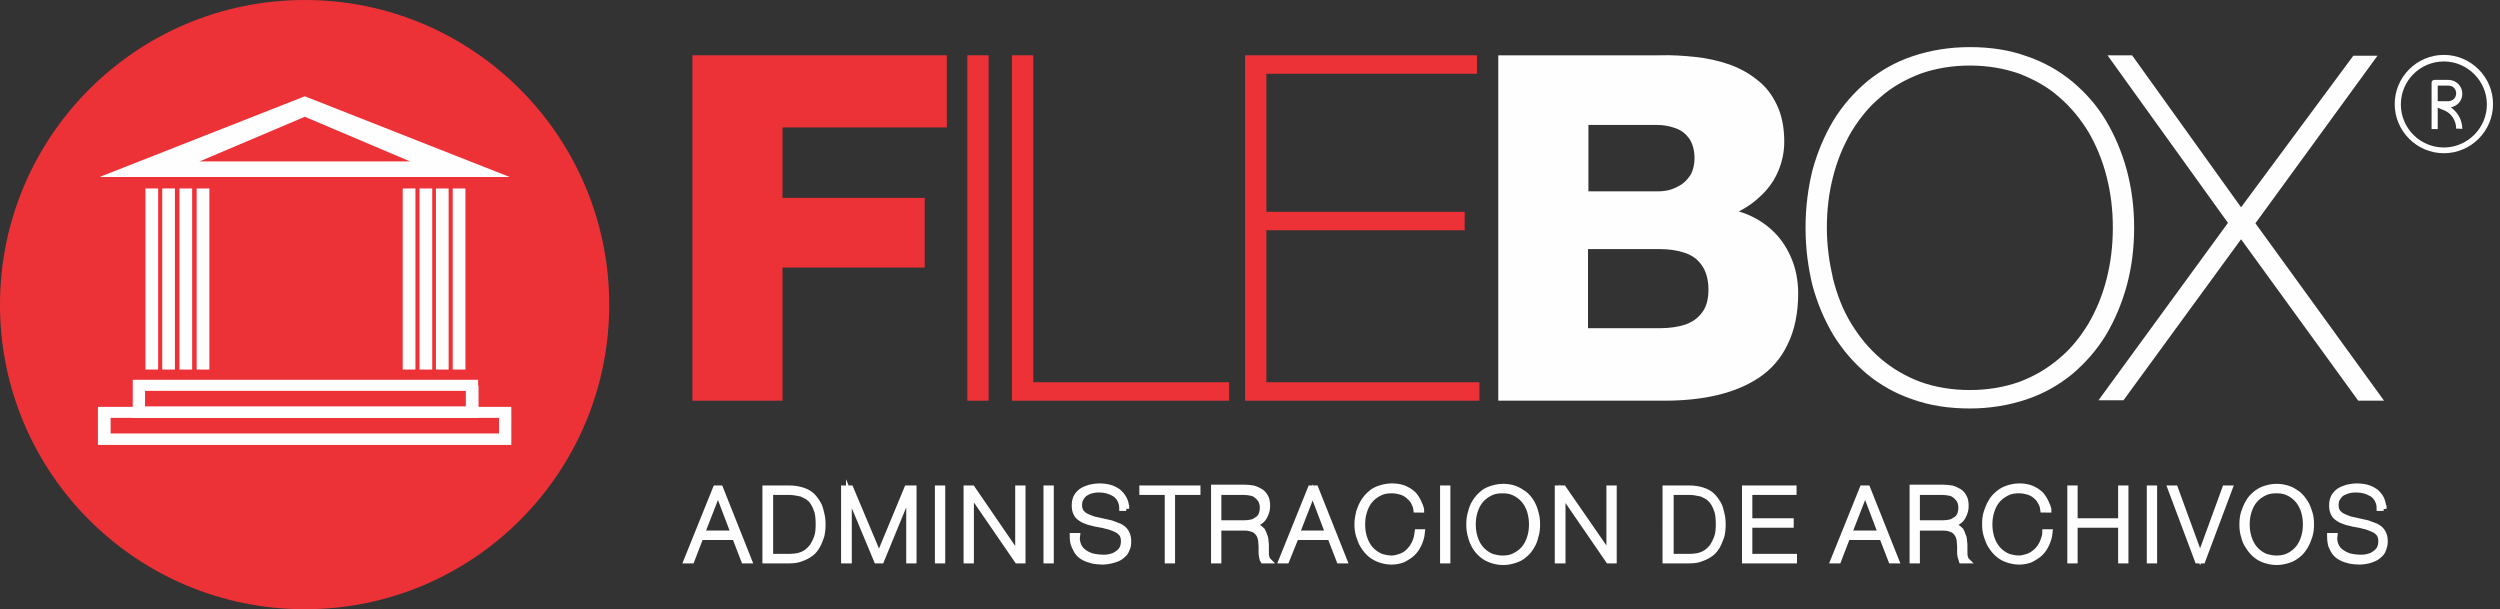 <?xml version="1.0" encoding="utf-8"?>
<!-- Generator: Adobe Illustrator 25.3.0, SVG Export Plug-In . SVG Version: 6.00 Build 0)  -->
<svg version="1.1" id="Layer_1" xmlns="http://www.w3.org/2000/svg" xmlns:xlink="http://www.w3.org/1999/xlink" x="0px" y="0px"
	 viewBox="0 0 610.2 148.7" style="enable-background:new 0 0 610.2 148.7;" xml:space="preserve">
<rect x="0" y="0" width="610.2" height="148.7" fill="#333333" stroke="none"/>
<style type="text/css">
	.st0{fill-rule:evenodd;clip-rule:evenodd;fill:#ED3237;}
	.st1{fill-rule:evenodd;clip-rule:evenodd;fill:#FEFEFE;}
	.st2{fill:#FEFEFE;}
	.st3{fill:none;}
	.st4{fill:#ED3237;}
	.st5{fill:#FEFEFE;stroke:#FEFEFE;stroke-width:1.417;stroke-miterlimit:10;}
</style>
<g>
	<g id="Capa_x0020_1">
		<g id="_367192056">
			<path class="st0" d="M74.4,148.7c41.1,0,74.3-33.3,74.3-74.3C148.7,33.3,115.4,0,74.4,0C33.3,0,0,33.3,0,74.4
				C0,115.4,33.3,148.7,74.4,148.7z"/>
			<path class="st1" d="M42.7,46h-3.1v44.2h3.1V46z M38.6,46h-3.1v44.2h3.1V46z"/>
			<path class="st1" d="M113.6,46h-3.1v44.2h3.1V46z M109.5,46h-3.1v44.2h3.1V46z"/>
			<path class="st2" d="M113.7,99.2v-3.8H35.4v3.8H113.7z M116.8,94.1v6.5v1.4h-1.5H33.9h-1.5v-1.4v-6.5v-1.4h1.5h81.3h1.5V94.1z"/>
			<path class="st2" d="M121.8,105.8V102H27v3.8H121.8z M124.8,100.7v6.5v1.4h-1.5H25.4h-1.5v-1.4v-6.5v-1.4h1.5h97.9h1.5V100.7z"/>
			<path class="st1" d="M124.4,43.2l-50-19.7L24.3,43.2H124.4z M100.1,39.4L74.4,28.5L48.7,39.4H100.1z"/>
			<line class="st3" x1="39.1" y1="45.2" x2="39.1" y2="91.3"/>
			<line class="st3" x1="110" y1="45.2" x2="110" y2="91.3"/>
			<path class="st1" d="M105.5,46h-3.1v44.2h3.1V46z M101.4,46h-3.1v44.2h3.1V46z"/>
			<path class="st1" d="M51.1,46h-3.1v44.2h3.1V46z M46.9,46h-3.1v44.2h3.1V46z"/>
		</g>
		<g id="_367193640">
			<path class="st4" d="M169.1,97.8h21.9V65.3h34.7v-17h-34.7V31.1h40.1V13.5h-62.1V97.8z M236.1,97.8h5.2V13.5h-5.2V97.8z
				 M247,97.8h53v-4.5h-47.8V13.5H247V97.8z M309.1,93.3V56.2h48.4v-4.5h-48.4V18h51.4v-4.5h-56.6v84.3h57.2v-4.5H309.1z"/>
			<path class="st2" d="M387.6,60.8h17.6c2.2,0,4.2,0.3,6,0.9c1.8,0.6,3.2,1.6,4.2,3.1c1,1.4,1.6,3.4,1.6,5.9c0,2.3-0.5,4.2-1.5,5.5
				c-1,1.4-2.4,2.4-4.1,3c-1.8,0.6-3.8,0.9-6.2,0.9h-17.6V60.8z M365.7,97.8h40.5c4.5,0,8.8-0.4,12.7-1.3c3.9-0.9,7.4-2.3,10.4-4.3
				c3-2,5.4-4.7,7-8.1c1.7-3.4,2.6-7.6,2.6-12.5c0-3.2-0.6-6.2-1.8-8.9c-1.2-2.7-2.8-5-5-6.9c-2.2-1.9-4.7-3.3-7.7-4.2
				c2.2-1.1,4.1-2.5,5.8-4.2s3-3.6,3.9-5.8c0.9-2.2,1.4-4.5,1.4-7c0-3.5-0.6-6.5-1.8-9c-1.2-2.5-2.7-4.5-4.8-6.1
				c-2-1.6-4.3-2.9-6.9-3.8c-2.6-0.9-5.4-1.5-8.2-1.8c-2.9-0.3-5.8-0.5-8.7-0.4h-39.4V97.8z M387.6,30.5h17c1.5,0,3,0.3,4.4,0.8
				c1.4,0.5,2.5,1.4,3.3,2.5c0.8,1.2,1.3,2.8,1.3,4.8c0,1.5-0.3,2.7-0.8,3.8c-0.6,1-1.3,1.8-2.2,2.5c-0.9,0.6-1.9,1.1-2.9,1.4
				c-1,0.3-2,0.4-3,0.4h-17V30.5z M520.9,55.6c0-5-0.6-9.6-1.8-14.1c-1.2-4.4-2.9-8.4-5.1-12.1c-2.2-3.7-5-6.8-8.2-9.5
				c-3.3-2.7-7-4.8-11.2-6.2c-4.2-1.5-8.7-2.2-13.8-2.2c-5.1,0-9.7,0.8-13.9,2.2c-4.2,1.4-7.9,3.5-11.2,6.2c-3.2,2.7-6,5.9-8.2,9.5
				c-2.2,3.7-3.9,7.7-5.1,12.1c-1.1,4.4-1.7,9.1-1.7,14.1s0.6,9.6,1.7,14.1c1.2,4.4,2.9,8.4,5.1,12.1c2.3,3.7,5,6.8,8.2,9.5
				c3.3,2.7,7,4.8,11.2,6.2c4.2,1.5,8.8,2.2,13.9,2.2c5,0,9.6-0.8,13.8-2.2c4.2-1.4,7.9-3.5,11.2-6.2c3.2-2.7,6-5.9,8.2-9.5
				c2.2-3.7,3.9-7.7,5.1-12.1C520.3,65.3,520.9,60.6,520.9,55.6z M445.9,55.6c0-4.4,0.5-8.5,1.5-12.4c1-4,2.5-7.6,4.4-10.9
				c2-3.3,4.3-6.2,7.2-8.6c2.8-2.5,6.1-4.3,9.7-5.7c3.7-1.3,7.7-2,12.1-2c4.4,0,8.4,0.7,12.1,2c3.6,1.4,6.9,3.2,9.7,5.7
				c2.8,2.4,5.2,5.3,7.2,8.6c1.9,3.3,3.4,6.9,4.4,10.9c1,3.9,1.5,8,1.5,12.4c0,4.3-0.5,8.5-1.5,12.4c-1,4-2.5,7.6-4.4,10.9
				c-2,3.3-4.3,6.2-7.2,8.6c-2.8,2.4-6,4.3-9.7,5.7c-3.7,1.3-7.7,2-12.1,2c-4.4,0-8.5-0.7-12.1-2c-3.7-1.4-6.9-3.3-9.7-5.7
				s-5.2-5.3-7.2-8.6c-2-3.3-3.4-6.9-4.4-10.9C446.5,64.1,445.9,60,445.9,55.6z M543.8,54.4l-31.6,43.3h6.1L547,58.4l28.6,39.4h6.3
				l-31.4-43.3l29.8-40.9h-5.9L547,50.6l-26.6-37.1h-6L543.8,54.4z"/>
			<path class="st5" d="M174.7,119.2l-7.1,17.6h1.2l2.2-5.7h8.4l2.2,5.7h1.2l-7-17.6H174.7z M171.3,130.2l3.9-10h0.1l3.8,10H171.3z
				 M188,120.1h4.5c0.5,0,0.9,0,1.5,0.1c0.5,0.1,1,0.2,1.6,0.3c0.5,0.2,1,0.5,1.6,0.8c0.5,0.4,1,0.8,1.3,1.4c0.4,0.6,0.7,1.3,1,2.2
				c0.2,0.8,0.3,1.9,0.3,3.1s-0.1,2.3-0.4,3.1c-0.3,0.9-0.7,1.6-1.1,2.3c-0.5,0.6-1,1.1-1.6,1.5s-1.2,0.6-1.9,0.8
				c-0.7,0.1-1.3,0.2-2,0.2H188V120.1z M186.9,136.8h5.7c1.1,0,2.1-0.1,3-0.5c0.9-0.3,1.6-0.7,2.3-1.2s1.2-1.2,1.6-1.9
				s0.7-1.6,1-2.4c0.2-0.9,0.3-1.8,0.3-2.8c0-0.9-0.1-1.8-0.3-2.6c-0.2-0.9-0.4-1.7-0.8-2.4c-0.4-0.7-0.9-1.4-1.5-2
				c-0.6-0.6-1.4-1-2.3-1.3c-0.9-0.3-2-0.5-3.3-0.5h-5.8V136.8z M206.1,136.8h1.1v-16.3h0l6.8,16.3h1.1l6.7-16.3h0.1v16.3h1.1v-17.6
				h-1.6l-6.8,16.4h-0.1l-6.9-16.4h-1.6V136.8z M228.9,136.8h1.1v-17.6h-1.1V136.8z M235.9,136.8h1.1v-16.3h0.1l11.2,16.3h1.3v-17.6
				h-1.1v16.2h-0.1l-11.1-16.2h-1.4V136.8z M255.4,136.8h1.1v-17.6h-1.1V136.8z M274.9,124.2c0-1-0.2-1.8-0.6-2.5
				c-0.4-0.7-0.8-1.2-1.4-1.7c-0.6-0.4-1.3-0.8-2.1-1c-0.8-0.2-1.6-0.3-2.6-0.3c-0.6,0-1.1,0.1-1.7,0.2c-0.6,0.1-1.1,0.3-1.6,0.5
				c-0.5,0.2-1,0.5-1.4,0.9c-0.4,0.4-0.7,0.8-0.9,1.3c-0.2,0.5-0.3,1.1-0.3,1.8c0,0.7,0.1,1.2,0.3,1.7c0.2,0.5,0.5,0.9,0.9,1.2
				c0.4,0.3,0.8,0.6,1.4,0.8c0.5,0.2,1,0.4,1.6,0.5c0.6,0.2,1.2,0.3,1.8,0.4c0.6,0.1,1.2,0.2,1.8,0.4c0.6,0.1,1.1,0.3,1.6,0.5
				c0.5,0.2,1,0.4,1.4,0.7c0.4,0.3,0.7,0.6,0.9,1c0.2,0.4,0.3,0.9,0.3,1.5c0,0.6-0.1,1.2-0.3,1.6c-0.2,0.5-0.5,0.8-0.8,1.1
				c-0.4,0.3-0.8,0.6-1.2,0.8c-0.5,0.2-0.9,0.3-1.4,0.4c-0.5,0.1-0.9,0.1-1.4,0.1c-0.7,0-1.4-0.1-2-0.2c-0.7-0.1-1.2-0.3-1.8-0.6
				s-1-0.6-1.4-1c-0.4-0.4-0.7-0.9-0.9-1.5s-0.3-1.3-0.2-2h-1.1c0,0.9,0.1,1.7,0.4,2.4c0.3,0.7,0.6,1.3,1,1.8s1,0.9,1.6,1.2
				c0.6,0.3,1.3,0.5,2.1,0.7c0.7,0.1,1.5,0.2,2.3,0.2c0.5,0,1.1-0.1,1.7-0.2c0.6-0.1,1.1-0.3,1.7-0.5c0.5-0.2,1-0.5,1.4-0.9
				c0.5-0.4,0.8-0.8,1-1.4c0.3-0.5,0.4-1.2,0.4-1.9c0-0.7-0.1-1.3-0.3-1.8c-0.2-0.5-0.5-0.9-0.9-1.3c-0.4-0.3-0.8-0.6-1.4-0.8
				c-0.5-0.2-1-0.4-1.6-0.6c-0.6-0.1-1.2-0.3-1.8-0.4c-0.6-0.1-1.2-0.3-1.8-0.4c-0.6-0.1-1.1-0.3-1.6-0.5c-0.5-0.2-1-0.4-1.4-0.7
				c-0.4-0.3-0.7-0.6-0.9-1s-0.3-0.9-0.3-1.4c0-0.6,0.1-1.1,0.3-1.5c0.2-0.4,0.5-0.8,0.8-1.1c0.3-0.3,0.7-0.5,1.1-0.7
				c0.4-0.2,0.9-0.3,1.3-0.4c0.5-0.1,0.9-0.1,1.3-0.1c0.8,0,1.6,0.1,2.2,0.3c0.7,0.2,1.3,0.5,1.8,0.8c0.5,0.4,0.9,0.8,1.2,1.4
				c0.3,0.6,0.5,1.2,0.5,2H274.9z M285,120.1v16.7h1.1v-16.7h6.2v-0.9h-13.5v0.9H285z M297.4,127.8v-7.7h6.3c0.6,0,1.2,0.1,1.7,0.2
				c0.5,0.1,1,0.3,1.4,0.7c0.4,0.3,0.7,0.7,1,1.1c0.2,0.5,0.4,1,0.4,1.7c0,0.7-0.1,1.3-0.3,1.8s-0.5,0.9-1,1.2
				c-0.4,0.3-0.9,0.6-1.4,0.7c-0.5,0.1-1.1,0.2-1.8,0.2H297.4z M296.3,136.8h1.1v-8h6.3c0.8,0,1.4,0.1,1.9,0.3
				c0.5,0.1,0.9,0.4,1.2,0.7c0.3,0.3,0.5,0.6,0.7,1c0.1,0.4,0.3,0.8,0.3,1.2c0,0.5,0.1,0.9,0.1,1.3c0,0.5,0,0.9,0,1.3
				c0,0.5,0,0.8,0.1,1.2c0.1,0.4,0.1,0.7,0.3,1h1.2c-0.2-0.2-0.3-0.5-0.4-0.9c-0.1-0.3-0.1-0.7-0.1-1.2c0-0.4,0-0.9,0-1.3
				c0-0.5,0-0.9-0.1-1.4c0-0.5-0.1-0.9-0.3-1.3c-0.1-0.4-0.3-0.8-0.5-1.2c-0.3-0.3-0.6-0.6-1-0.8s-1-0.4-1.6-0.5v-0.1
				c0.8-0.1,1.4-0.4,2-0.8c0.6-0.4,1-0.9,1.3-1.6s0.5-1.3,0.5-2.2c0-0.8-0.1-1.6-0.4-2.1c-0.3-0.6-0.7-1.1-1.2-1.4
				c-0.5-0.3-1.1-0.6-1.8-0.8c-0.7-0.1-1.4-0.2-2.2-0.2h-7.4V136.8z M319.9,119.2l-7.1,17.6h1.2l2.3-5.7h8.4l2.2,5.7h1.2l-7-17.6
				H319.9z M316.5,130.2l3.9-10h0l3.8,10H316.5z M346.9,124.4c0-0.1,0-0.2-0.1-0.4c-0.1-0.2-0.1-0.5-0.3-0.8
				c-0.1-0.3-0.3-0.7-0.5-1.1c-0.2-0.4-0.5-0.8-0.8-1.2s-0.8-0.7-1.3-1.1c-0.5-0.3-1.1-0.6-1.8-0.8c-0.7-0.2-1.5-0.3-2.4-0.3
				c-1,0-2,0.2-2.9,0.5c-0.9,0.3-1.7,0.7-2.3,1.3c-0.7,0.6-1.2,1.2-1.7,2c-0.5,0.8-0.8,1.6-1.1,2.5c-0.2,0.9-0.4,1.9-0.4,2.9
				c0,1,0.1,2,0.4,2.9c0.3,0.9,0.6,1.8,1.1,2.5c0.5,0.8,1,1.4,1.7,2c0.7,0.6,1.5,1,2.3,1.3c0.9,0.3,1.8,0.5,2.9,0.5
				c1,0,1.9-0.2,2.7-0.5c0.8-0.4,1.6-0.9,2.3-1.5c0.7-0.7,1.2-1.4,1.6-2.3c0.4-0.9,0.7-1.8,0.8-2.9h-1.1c-0.1,0.7-0.2,1.3-0.4,1.9
				s-0.5,1.2-0.9,1.8c-0.4,0.5-0.8,1-1.3,1.4c-0.5,0.4-1.1,0.7-1.7,0.9c-0.6,0.2-1.3,0.4-2,0.4c-0.9,0-1.8-0.2-2.5-0.4
				c-0.8-0.3-1.4-0.7-2-1.2c-0.6-0.5-1.1-1.1-1.5-1.8c-0.4-0.7-0.7-1.5-0.9-2.3c-0.2-0.8-0.3-1.7-0.3-2.6c0-0.9,0.1-1.8,0.3-2.6
				c0.2-0.8,0.5-1.6,0.9-2.3c0.4-0.7,0.9-1.3,1.5-1.8c0.6-0.5,1.3-0.9,2-1.2c0.8-0.3,1.6-0.4,2.5-0.4c0.7,0,1.4,0.1,2.1,0.3
				c0.7,0.2,1.3,0.5,1.8,0.9c0.5,0.4,1,0.9,1.4,1.5c0.3,0.6,0.6,1.2,0.7,2H346.9z M352.2,136.8h1.1v-17.6h-1.1V136.8z M375.2,128
				c0-1-0.1-2-0.4-2.9c-0.2-0.9-0.6-1.8-1-2.5c-0.5-0.8-1-1.4-1.7-2c-0.7-0.5-1.5-1-2.3-1.3c-0.8-0.3-1.8-0.5-2.9-0.5
				c-1,0-2,0.2-2.9,0.5c-0.9,0.3-1.7,0.7-2.3,1.3c-0.7,0.6-1.2,1.2-1.7,2c-0.5,0.8-0.8,1.6-1,2.5c-0.3,0.9-0.4,1.9-0.4,2.9
				c0,1,0.1,2,0.4,2.9c0.2,0.9,0.6,1.8,1,2.5c0.5,0.8,1,1.4,1.7,2c0.7,0.6,1.5,1,2.3,1.3c0.9,0.3,1.8,0.5,2.9,0.5
				c1.1,0,2-0.2,2.9-0.5c0.9-0.3,1.7-0.7,2.3-1.3c0.7-0.5,1.2-1.2,1.7-2c0.5-0.8,0.8-1.6,1-2.5C375.1,130,375.2,129,375.2,128z
				 M359.5,128c0-0.9,0.1-1.8,0.3-2.6c0.2-0.8,0.5-1.6,0.9-2.3c0.4-0.7,0.9-1.3,1.5-1.8s1.3-0.9,2-1.2c0.8-0.3,1.6-0.4,2.5-0.4
				c0.9,0,1.8,0.1,2.5,0.4c0.8,0.3,1.4,0.7,2,1.2c0.6,0.5,1.1,1.1,1.5,1.8c0.4,0.7,0.7,1.4,0.9,2.3c0.2,0.8,0.3,1.7,0.3,2.6
				c0,0.9-0.1,1.8-0.3,2.6c-0.2,0.8-0.5,1.6-0.9,2.3c-0.4,0.7-0.9,1.3-1.5,1.8c-0.6,0.5-1.3,0.9-2,1.2c-0.7,0.3-1.6,0.4-2.5,0.4
				c-0.9,0-1.8-0.2-2.5-0.4c-0.8-0.3-1.4-0.7-2-1.2c-0.6-0.5-1.1-1.1-1.5-1.8c-0.4-0.7-0.7-1.5-0.9-2.3
				C359.6,129.8,359.5,128.9,359.5,128z M380.3,136.8h1.1v-16.3h0l11.2,16.3h1.3v-17.6h-1.1v16.2h0l-11.2-16.2h-1.4V136.8z
				 M407.8,120.1h4.5c0.5,0,0.9,0,1.4,0.1c0.5,0.1,1.1,0.2,1.6,0.3c0.5,0.2,1,0.5,1.6,0.8c0.5,0.4,0.9,0.8,1.3,1.4
				c0.4,0.6,0.7,1.3,1,2.2c0.2,0.8,0.3,1.9,0.3,3.1s-0.1,2.3-0.4,3.1c-0.3,0.9-0.7,1.6-1.1,2.3c-0.5,0.6-1,1.1-1.6,1.5
				c-0.6,0.4-1.2,0.6-1.9,0.8c-0.7,0.1-1.3,0.2-2,0.2h-4.7V120.1z M406.6,136.8h5.7c1.1,0,2.1-0.1,3-0.5c0.9-0.3,1.6-0.7,2.3-1.2
				s1.2-1.2,1.6-1.9s0.7-1.6,1-2.4c0.2-0.9,0.3-1.8,0.3-2.8c0-0.9-0.1-1.8-0.3-2.6c-0.2-0.9-0.4-1.7-0.8-2.4c-0.4-0.7-0.9-1.4-1.5-2
				s-1.4-1-2.3-1.3c-0.9-0.3-2-0.5-3.3-0.5h-5.8V136.8z M427,135.9v-7.8h10.1v-0.9H427v-7.1h10.8v-0.9h-11.9v17.6h12v-0.9H427z
				 M454.6,119.2l-7.1,17.6h1.2l2.2-5.7h8.5l2.2,5.7h1.2l-7-17.6H454.6z M451.3,130.2l3.9-10h0.1l3.8,10H451.3z M467.9,127.8v-7.7
				h6.3c0.6,0,1.2,0.1,1.7,0.2c0.5,0.1,1,0.3,1.4,0.7c0.4,0.3,0.7,0.7,1,1.1c0.2,0.5,0.4,1,0.4,1.7c0,0.7-0.1,1.3-0.3,1.8
				s-0.5,0.9-1,1.2c-0.4,0.3-0.9,0.6-1.4,0.7c-0.5,0.1-1.1,0.2-1.8,0.2H467.9z M466.8,136.8h1.1v-8h6.3c0.8,0,1.4,0.1,1.9,0.3
				c0.5,0.1,0.9,0.4,1.2,0.7c0.3,0.3,0.5,0.6,0.7,1c0.1,0.4,0.3,0.8,0.3,1.2c0,0.5,0.1,0.9,0.1,1.3c0,0.5,0,0.9,0,1.3
				c0,0.5,0,0.8,0.1,1.2c0.1,0.4,0.2,0.7,0.3,1h1.2c-0.2-0.2-0.3-0.5-0.4-0.9c-0.1-0.3-0.1-0.7-0.1-1.2c0-0.4,0-0.9,0-1.3
				c0-0.5,0-0.9-0.1-1.4c0-0.5-0.1-0.9-0.3-1.3c-0.1-0.4-0.3-0.8-0.5-1.2c-0.3-0.3-0.6-0.6-1-0.8s-1-0.4-1.6-0.5v-0.1
				c0.8-0.1,1.4-0.4,2-0.8c0.6-0.4,1-0.9,1.3-1.6s0.5-1.3,0.5-2.2c0-0.8-0.1-1.6-0.4-2.1c-0.3-0.6-0.7-1.1-1.2-1.4
				c-0.5-0.3-1.1-0.6-1.8-0.8c-0.7-0.1-1.4-0.2-2.2-0.2h-7.4V136.8z M500,124.4c0-0.1,0-0.2-0.1-0.4c-0.1-0.2-0.1-0.5-0.3-0.8
				c-0.1-0.3-0.3-0.7-0.5-1.1c-0.2-0.4-0.5-0.8-0.8-1.2c-0.3-0.4-0.8-0.7-1.3-1.1c-0.5-0.3-1.1-0.6-1.8-0.8
				c-0.7-0.2-1.5-0.3-2.3-0.3c-1.1,0-2,0.2-2.9,0.5c-0.9,0.3-1.6,0.7-2.3,1.3c-0.7,0.6-1.3,1.2-1.7,2c-0.5,0.8-0.8,1.6-1.1,2.5
				c-0.3,0.9-0.4,1.9-0.4,2.9c0,1,0.1,2,0.4,2.9c0.3,0.9,0.6,1.8,1.1,2.5c0.5,0.8,1,1.4,1.7,2c0.7,0.6,1.4,1,2.3,1.3
				c0.9,0.3,1.8,0.5,2.9,0.5c1,0,1.9-0.2,2.7-0.5c0.8-0.4,1.6-0.9,2.3-1.5c0.7-0.7,1.2-1.4,1.6-2.3c0.4-0.9,0.7-1.8,0.8-2.9h-1.1
				c0,0.7-0.2,1.3-0.4,1.9s-0.5,1.2-0.9,1.8c-0.4,0.5-0.8,1-1.4,1.4c-0.5,0.4-1,0.7-1.7,0.9s-1.3,0.4-2,0.4c-0.9,0-1.8-0.2-2.5-0.4
				c-0.8-0.3-1.4-0.7-2-1.2c-0.6-0.5-1.1-1.1-1.5-1.8c-0.4-0.7-0.7-1.5-0.9-2.3c-0.2-0.8-0.3-1.7-0.3-2.6c0-0.9,0.1-1.8,0.3-2.6
				c0.2-0.8,0.5-1.6,0.9-2.3c0.4-0.7,0.9-1.3,1.5-1.8c0.6-0.5,1.3-0.9,2-1.2c0.8-0.3,1.6-0.4,2.5-0.4c0.7,0,1.4,0.1,2.1,0.3
				c0.7,0.2,1.3,0.5,1.8,0.9c0.5,0.4,1,0.9,1.3,1.5c0.4,0.6,0.6,1.2,0.7,2H500z M517.7,128.1v8.7h1.1v-17.6h-1.1v8h-11.3v-8h-1.1
				v17.6h1.1v-8.7H517.7z M524.7,136.8h1.1v-17.6h-1.1V136.8z M530.9,119.2h-1.1l6.6,17.6h1.2l6.6-17.6h-1.1l-6.1,16.7h0
				L530.9,119.2z M564.1,128c0-1-0.1-2-0.4-2.9c-0.3-0.9-0.6-1.8-1.1-2.5c-0.5-0.8-1-1.4-1.7-2c-0.7-0.5-1.4-1-2.3-1.3
				c-0.9-0.3-1.8-0.5-2.9-0.5c-1.1,0-2,0.2-2.9,0.5c-0.9,0.3-1.6,0.7-2.3,1.3c-0.7,0.6-1.3,1.2-1.7,2c-0.5,0.8-0.8,1.6-1.1,2.5
				c-0.3,0.9-0.4,1.9-0.4,2.9c0,1,0.1,2,0.4,2.9c0.2,0.9,0.6,1.8,1.1,2.5c0.5,0.8,1,1.4,1.7,2c0.7,0.6,1.4,1,2.3,1.3
				c0.9,0.3,1.8,0.5,2.9,0.5c1,0,2-0.2,2.9-0.5c0.9-0.3,1.6-0.7,2.3-1.3c0.7-0.5,1.2-1.2,1.7-2c0.5-0.8,0.8-1.6,1.1-2.5
				C564,130,564.1,129,564.1,128z M548.4,128c0-0.9,0.1-1.8,0.3-2.6c0.2-0.8,0.5-1.6,0.9-2.3c0.4-0.7,0.9-1.3,1.5-1.8s1.3-0.9,2-1.2
				c0.8-0.3,1.6-0.4,2.5-0.4c0.9,0,1.8,0.1,2.5,0.4c0.8,0.3,1.4,0.7,2,1.2c0.6,0.5,1.1,1.1,1.5,1.8c0.4,0.7,0.7,1.4,0.9,2.3
				c0.2,0.8,0.3,1.7,0.3,2.6c0,0.9-0.1,1.8-0.3,2.6c-0.2,0.8-0.5,1.6-0.9,2.3c-0.4,0.7-0.9,1.3-1.5,1.8c-0.6,0.5-1.2,0.9-2,1.2
				c-0.8,0.3-1.6,0.4-2.5,0.4c-0.9,0-1.8-0.2-2.5-0.4c-0.8-0.3-1.4-0.7-2-1.2c-0.6-0.5-1.1-1.1-1.5-1.8c-0.4-0.7-0.7-1.5-0.9-2.3
				C548.5,129.8,548.4,128.9,548.4,128z M581.8,124.2c-0.1-1-0.3-1.8-0.6-2.5c-0.4-0.7-0.8-1.2-1.4-1.7c-0.6-0.4-1.3-0.8-2.1-1
				c-0.8-0.2-1.6-0.3-2.6-0.3c-0.6,0-1.1,0.1-1.7,0.2c-0.6,0.1-1.1,0.3-1.6,0.5c-0.5,0.2-1,0.5-1.4,0.9s-0.7,0.8-0.9,1.3
				c-0.2,0.5-0.3,1.1-0.3,1.8c0,0.7,0.1,1.2,0.3,1.7c0.2,0.5,0.5,0.9,0.9,1.2c0.4,0.3,0.8,0.6,1.4,0.8c0.5,0.2,1,0.4,1.6,0.5
				c0.6,0.2,1.2,0.3,1.8,0.4c0.6,0.1,1.2,0.2,1.8,0.4c0.6,0.1,1.1,0.3,1.6,0.5c0.5,0.2,1,0.4,1.4,0.7c0.4,0.3,0.7,0.6,0.9,1
				c0.2,0.4,0.3,0.9,0.3,1.5c0,0.6-0.1,1.2-0.3,1.6c-0.2,0.5-0.5,0.8-0.8,1.1c-0.4,0.3-0.8,0.6-1.2,0.8c-0.5,0.2-0.9,0.3-1.4,0.4
				c-0.5,0.1-0.9,0.1-1.4,0.1c-0.7,0-1.4-0.1-2-0.2c-0.7-0.1-1.2-0.3-1.8-0.6c-0.5-0.3-1-0.6-1.4-1s-0.7-0.9-0.9-1.5s-0.3-1.3-0.2-2
				h-1.1c0,0.9,0.1,1.7,0.3,2.4c0.3,0.7,0.6,1.3,1,1.8s1,0.9,1.6,1.2c0.6,0.3,1.3,0.5,2.1,0.7c0.7,0.1,1.5,0.2,2.3,0.2
				c0.5,0,1.1-0.1,1.7-0.2c0.6-0.1,1.1-0.3,1.6-0.5c0.5-0.2,1-0.5,1.4-0.9c0.5-0.4,0.8-0.8,1-1.4c0.2-0.5,0.4-1.2,0.4-1.9
				c0-0.7-0.1-1.3-0.3-1.8c-0.2-0.5-0.5-0.9-0.9-1.3c-0.4-0.3-0.8-0.6-1.4-0.8c-0.5-0.2-1-0.4-1.6-0.6c-0.6-0.1-1.2-0.3-1.8-0.4
				c-0.6-0.1-1.2-0.3-1.8-0.4c-0.6-0.1-1.1-0.3-1.6-0.5c-0.5-0.2-1-0.4-1.4-0.7c-0.4-0.3-0.7-0.6-0.9-1c-0.2-0.4-0.3-0.9-0.3-1.4
				c0-0.6,0.1-1.1,0.3-1.5c0.2-0.4,0.5-0.8,0.8-1.1c0.3-0.3,0.7-0.5,1.2-0.7c0.4-0.2,0.8-0.3,1.3-0.4c0.5-0.1,0.9-0.1,1.3-0.1
				c0.8,0,1.6,0.1,2.3,0.3c0.7,0.2,1.2,0.5,1.8,0.8c0.5,0.4,0.9,0.8,1.2,1.4c0.3,0.6,0.5,1.2,0.5,2H581.8z"/>
		</g>
	</g>
	<g>
		<path class="st2" d="M596.5,37.4c-6.6,0-12-5.4-12-12s5.4-12,12-12c6.6,0,12,5.4,12,12S603.1,37.4,596.5,37.4z M596.5,15
			c-5.8,0-10.5,4.7-10.5,10.5s4.7,10.5,10.5,10.5S607,31.2,607,25.5S602.3,15,596.5,15L596.5,15z"/>
		<path class="st2" d="M599.5,31.4c0-2-1.2-3.8-3-4.5l-1.5-0.6v5.2h-1.5V20.2c0-0.4,0.3-0.7,0.7-0.7h3.4c1.9,0,3.4,1.5,3.4,3.4
			c0,1.7-1.2,3-2.8,3.3c1.7,1.2,2.8,3.1,2.8,5.3C601,31.4,599.5,31.4,599.5,31.4L599.5,31.4z M595,24.7h2.6c1,0,1.9-0.8,1.9-1.9
			s-0.8-1.9-1.9-1.9H595V24.7z"/>
	</g>
</g>
</svg>
